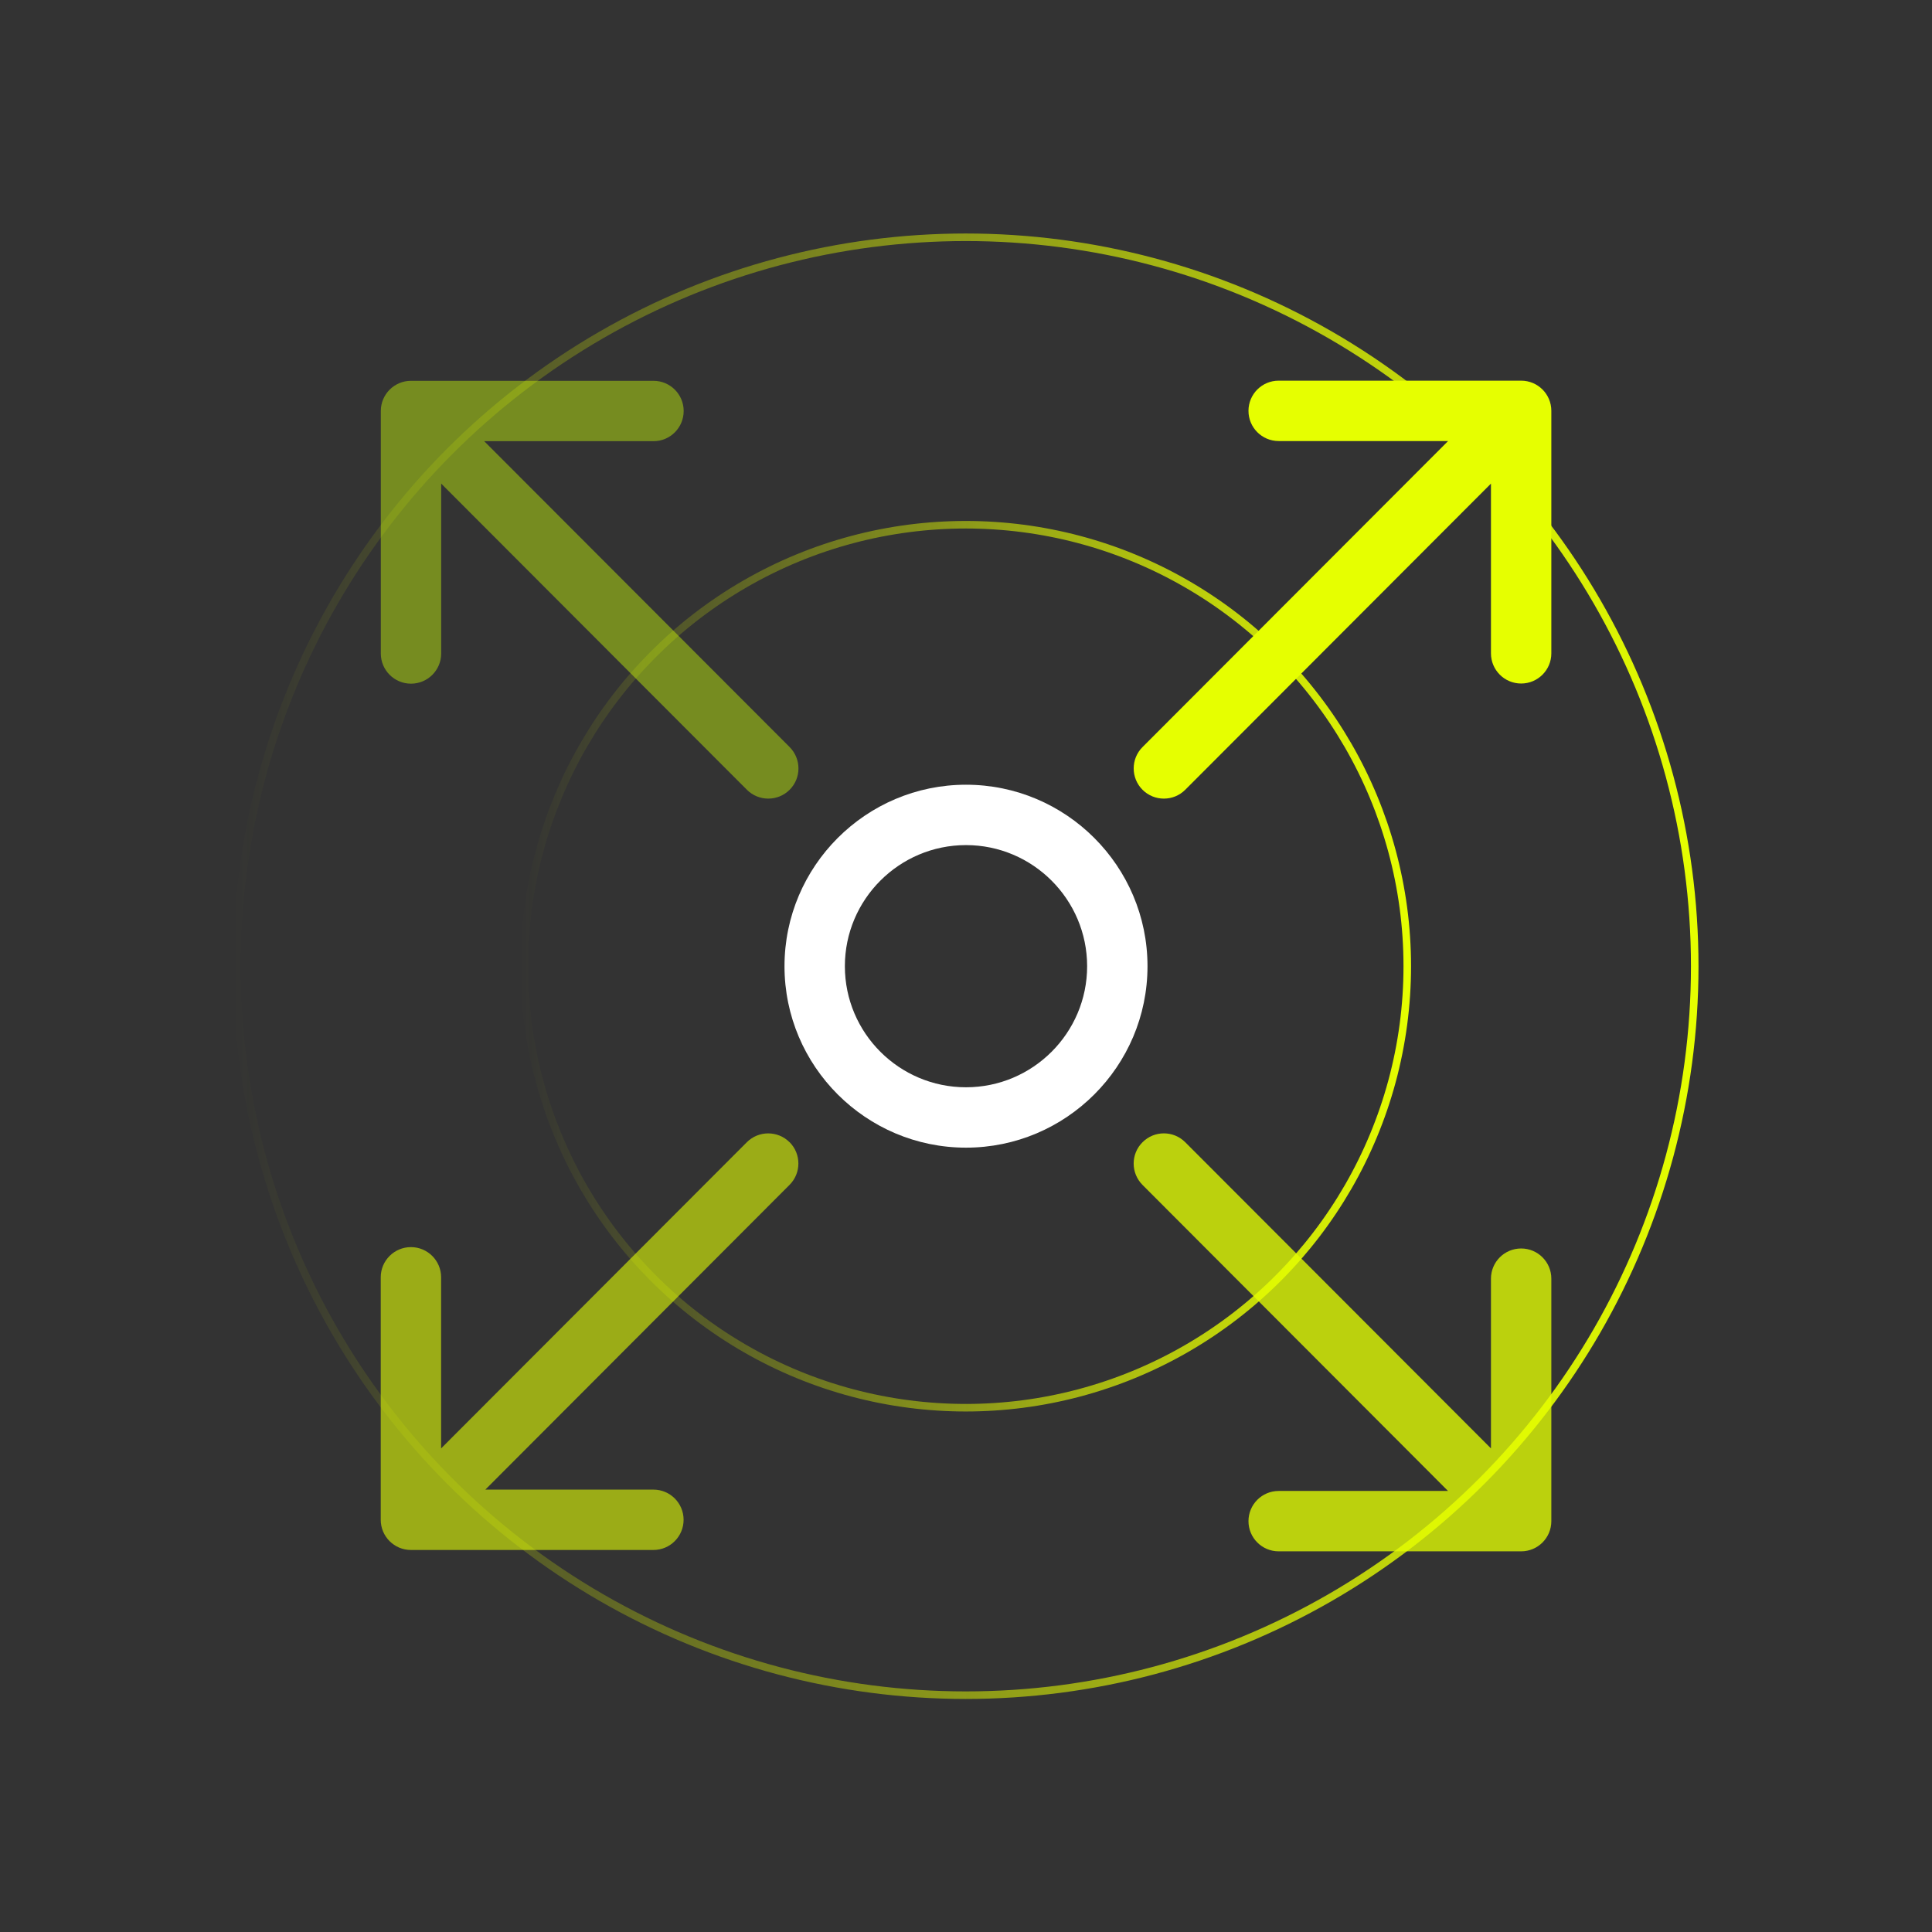 <?xml version="1.0" encoding="UTF-8"?><svg id="Design" xmlns="http://www.w3.org/2000/svg" xmlns:xlink="http://www.w3.org/1999/xlink" viewBox="0 0 256 256"><rect x="0" y="0" width="256" height="256" fill="#333333" stroke="none"/><defs><style>.cls-1{fill:#bbd10d;}.cls-1,.cls-2,.cls-3,.cls-4,.cls-5{stroke-width:0px;}.cls-2{fill:#e6ff00;}.cls-6{stroke:url(#Naamloos_verloop_24);}.cls-6,.cls-7{fill:none;stroke-miterlimit:10;}.cls-3{fill:#768c20;}.cls-7{stroke:url(#Naamloos_verloop_24-2);}.cls-4{fill:#9bac17;}.cls-5{fill:#fff;}</style><linearGradient id="Naamloos_verloop_24" x1="30.88" y1="128.03" x2="225.07" y2="128.03" gradientUnits="userSpaceOnUse"><stop offset="0" stop-color="#e6ff00" stop-opacity="0"/><stop offset="1" stop-color="#e6ff00"/></linearGradient><linearGradient id="Naamloos_verloop_24-2" x1="68.98" y1="128.03" x2="186.97" y2="128.03" xlink:href="#Naamloos_verloop_24"/></defs><path class="cls-3" d="M104.63,98.99l-40.47-40.53h22.43c2.21,0,4-1.79,4-4s-1.79-4-4-4h-32.13c-2.21,0-4,1.79-4,4v32.13c0,2.21,1.79,4,4,4s4-1.79,4-4v-22.51l40.51,40.57c.78.78,1.81,1.17,2.83,1.17s2.05-.39,2.83-1.17c1.56-1.56,1.56-4.09,0-5.66Z"/><path class="cls-4" d="M104.62,151.35c-1.56-1.56-4.1-1.56-5.66,0l-40.51,40.57v-22.67c0-2.21-1.79-4-4-4s-4,1.79-4,4v32.13c0,2.21,1.79,4,4,4h32.13c2.21,0,4-1.79,4-4s-1.79-4-4-4h-22.27l40.31-40.38c1.56-1.56,1.56-4.1,0-5.66Z"/><path class="cls-1" d="M201.56,165.43c-2.21,0-4,1.79-4,4v22.49l-40.51-40.57c-1.56-1.56-4.09-1.57-5.66,0s-1.56,4.09,0,5.66l40.48,40.55h-22.44c-2.21,0-4,1.79-4,4s1.79,4,4,4h32.13c2.21,0,4-1.79,4-4v-32.13c0-2.21-1.79-4-4-4Z"/><circle class="cls-6" cx="127.97" cy="128.03" r="96.59"/><circle class="cls-7" cx="127.97" cy="128.03" r="58.5"/><path class="cls-2" d="M201.56,50.44h-32.13c-2.21,0-4,1.79-4,4s1.79,4,4,4h22.45l-40.49,40.55c-1.56,1.56-1.56,4.1,0,5.66.78.78,1.8,1.17,2.83,1.17s2.05-.39,2.83-1.17l40.51-40.57v22.49c0,2.21,1.79,4,4,4s4-1.79,4-4v-32.13c0-2.21-1.79-4-4-4Z"/><path class="cls-5" d="M128,152.07c-13.26,0-24.05-10.79-24.05-24.04s10.79-24.05,24.05-24.05,24.05,10.79,24.05,24.05-10.79,24.04-24.05,24.04ZM128,111.98c-8.85,0-16.05,7.2-16.05,16.05s7.2,16.04,16.05,16.04,16.05-7.2,16.05-16.04-7.2-16.05-16.05-16.05Z"/></svg>